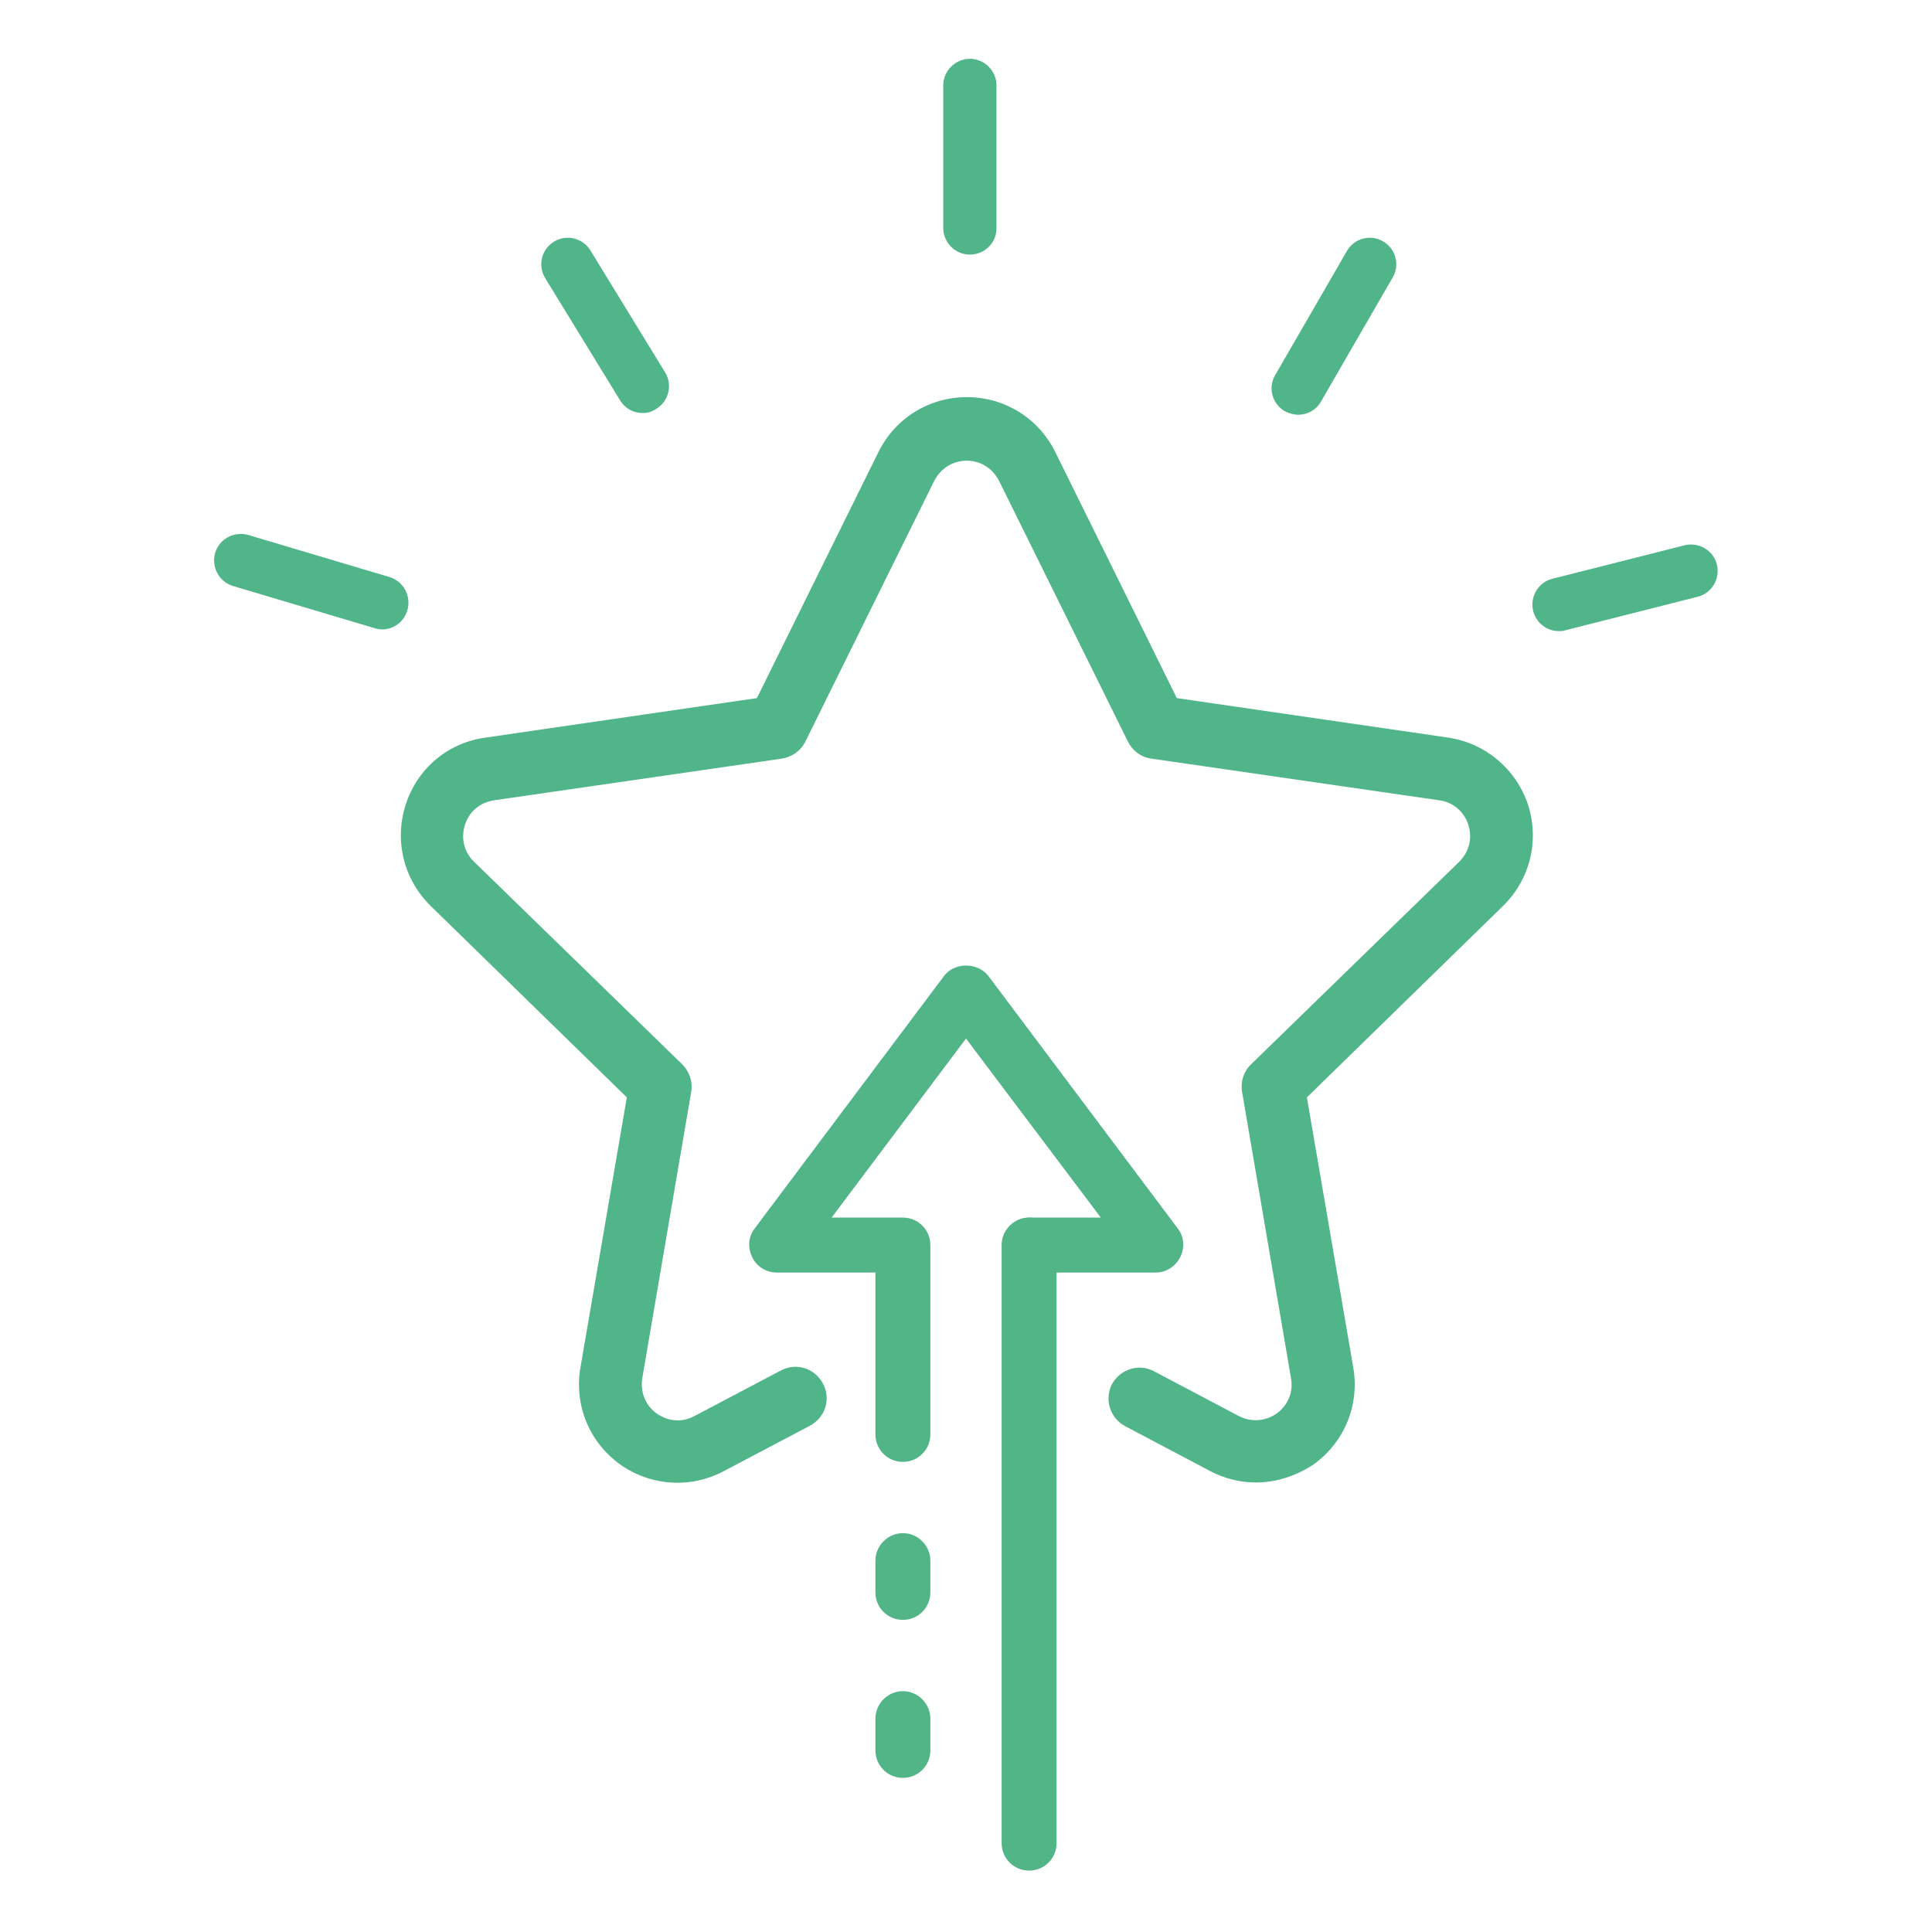 <?xml version="1.0" encoding="UTF-8"?> <svg xmlns="http://www.w3.org/2000/svg" xmlns:xlink="http://www.w3.org/1999/xlink" version="1.1" id="Layer_1" x="0px" y="0px" viewBox="0 0 450 450" style="enable-background:new 0 0 450 450;" xml:space="preserve"> <style type="text/css"> .st0{fill:#52B588;} .st1{fill:#50B588;} </style> <g id="Layer_2_00000164495488578451468480000000530642967836038036_"> <g> <path class="st0" d="M239.7,435.7c-3.6,0-6.4-2.9-6.4-6.4V290c0-3.5,2.9-6.4,6.4-6.4s6.4,2.9,6.4,6.4v139.3 C246.1,432.9,243.2,435.7,239.7,435.7z"></path> <path class="st0" d="M210.3,414.1c-3.6,0-6.4-2.9-6.4-6.4v-7.4c0-3.5,2.9-6.4,6.4-6.4s6.4,2.9,6.4,6.4v7.4 C216.7,411.2,213.9,414.1,210.3,414.1z"></path> <path class="st0" d="M210.3,377.3c-3.6,0-6.4-2.9-6.4-6.4v-7.4c0-3.5,2.9-6.4,6.4-6.4s6.4,2.9,6.4,6.4v7.4 C216.7,374.4,213.9,377.3,210.3,377.3z"></path> <path class="st0" d="M210.3,340.5c-3.6,0-6.4-2.9-6.4-6.4v-37.7h-23c-2.4,0-4.7-1.4-5.7-3.6c-1.1-2.2-0.9-4.8,0.6-6.7l44.1-58.8 c2.4-3.2,7.8-3.2,10.3,0l44.1,58.8c1.5,1.9,1.7,4.5,0.6,6.7c-1.1,2.2-3.3,3.6-5.7,3.6h-29.4c-3.6,0-6.4-2.9-6.4-6.4 s2.9-6.4,6.4-6.4h16.6L225,241.9l-31.3,41.7h16.6c3.6,0,6.4,2.9,6.4,6.4v44.1C216.7,337.7,213.8,340.5,210.3,340.5L210.3,340.5z"></path> </g> </g> <g id="Layer_3"> <g> <path class="st1" d="M292.5,345.3c-3.6,0-7.3-0.9-10.7-2.7l-19.7-10.4c-3.6-1.9-4.9-6.3-3.1-9.8c1.9-3.5,6.3-4.9,9.8-3l19.7,10.4 c2.9,1.5,6.2,1.3,8.9-0.6c2.6-1.9,3.9-5,3.3-8.2l-11.4-66.7c-0.4-2.4,0.4-4.8,2.1-6.4l48.5-47.2c2.3-2.3,3.1-5.5,2.1-8.6 c-1-3.1-3.6-5.3-6.8-5.7l-67-9.7c-2.4-0.3-4.4-1.8-5.5-4l-30-60.7c-1.5-2.9-4.3-4.7-7.5-4.7l0,0c-3.3,0-6.1,1.8-7.6,4.7l-30,60.7 c-1.1,2.2-3.1,3.6-5.5,4l-67,9.7c-3.3,0.5-5.8,2.6-6.8,5.7c-1,3.1-0.2,6.4,2.1,8.6l48.5,47.2c1.7,1.7,2.5,4.1,2.1,6.4l-11.4,66.7 c-0.5,3.2,0.7,6.3,3.3,8.2c2.7,1.9,6,2.2,8.9,0.6l20.1-10.6c3.6-1.9,7.9-0.5,9.8,3.1c1.9,3.6,0.5,7.9-3.1,9.8l-20.1,10.6 c-7.8,4.1-17.1,3.4-24.2-1.7c-7.1-5.2-10.6-13.8-9.1-22.5l10.8-62.9l-45.7-44.6c-6.3-6.2-8.5-15.2-5.8-23.6 c2.7-8.4,9.8-14.4,18.6-15.6l63.2-9.2l28.3-57.3c3.9-7.9,11.8-12.8,20.6-12.8l0,0c8.8,0,16.7,4.9,20.6,12.8l28.3,57.3l63.2,9.2 c8.7,1.3,15.8,7.3,18.6,15.6c2.7,8.4,0.5,17.4-5.8,23.6l-45.7,44.6l10.8,62.9c1.5,8.7-2,17.3-9.1,22.5 C301.9,343.8,297.2,345.3,292.5,345.3L292.5,345.3z"></path> <g> <g> <path class="st1" d="M225.9,59.3c-3.4,0-6.2-2.8-6.2-6.2V19.9c0-3.4,2.8-6.2,6.2-6.2c3.4,0,6.2,2.8,6.2,6.2v33.3 C232.1,56.6,229.3,59.3,225.9,59.3z"></path> <path class="st1" d="M302.4,96.6c-1,0-2.1-0.3-3.1-0.8c-3-1.7-4-5.5-2.3-8.4l16.7-28.9c1.7-3,5.5-4,8.4-2.3c3,1.7,4,5.5,2.3,8.4 l-16.7,28.9C306.6,95.5,304.5,96.6,302.4,96.6L302.4,96.6z"></path> <path class="st1" d="M363.1,147c-2.8,0-5.3-1.9-6-4.7c-0.8-3.3,1.2-6.7,4.5-7.5l30.8-7.8c3.3-0.8,6.7,1.2,7.5,4.5 c0.8,3.3-1.2,6.7-4.5,7.5l-30.8,7.8C364.1,147,363.6,147,363.1,147z"></path> </g> <g> <path class="st1" d="M149.7,96.2c-2.1,0-4.1-1-5.3-3L127,64.8c-1.8-2.9-0.9-6.7,2-8.5c2.9-1.8,6.7-0.9,8.5,2l17.4,28.4 c1.8,2.9,0.9,6.7-2,8.5C151.9,95.9,150.8,96.2,149.7,96.2L149.7,96.2z"></path> <path class="st1" d="M89,146.6c-0.6,0-1.2-0.1-1.8-0.3l-32.9-9.8c-3.3-1-5.1-4.4-4.2-7.7c1-3.3,4.4-5.1,7.7-4.2l32.9,9.8 c3.3,1,5.1,4.4,4.2,7.7C94.1,144.9,91.6,146.6,89,146.6z"></path> </g> </g> </g> </g> </svg> 